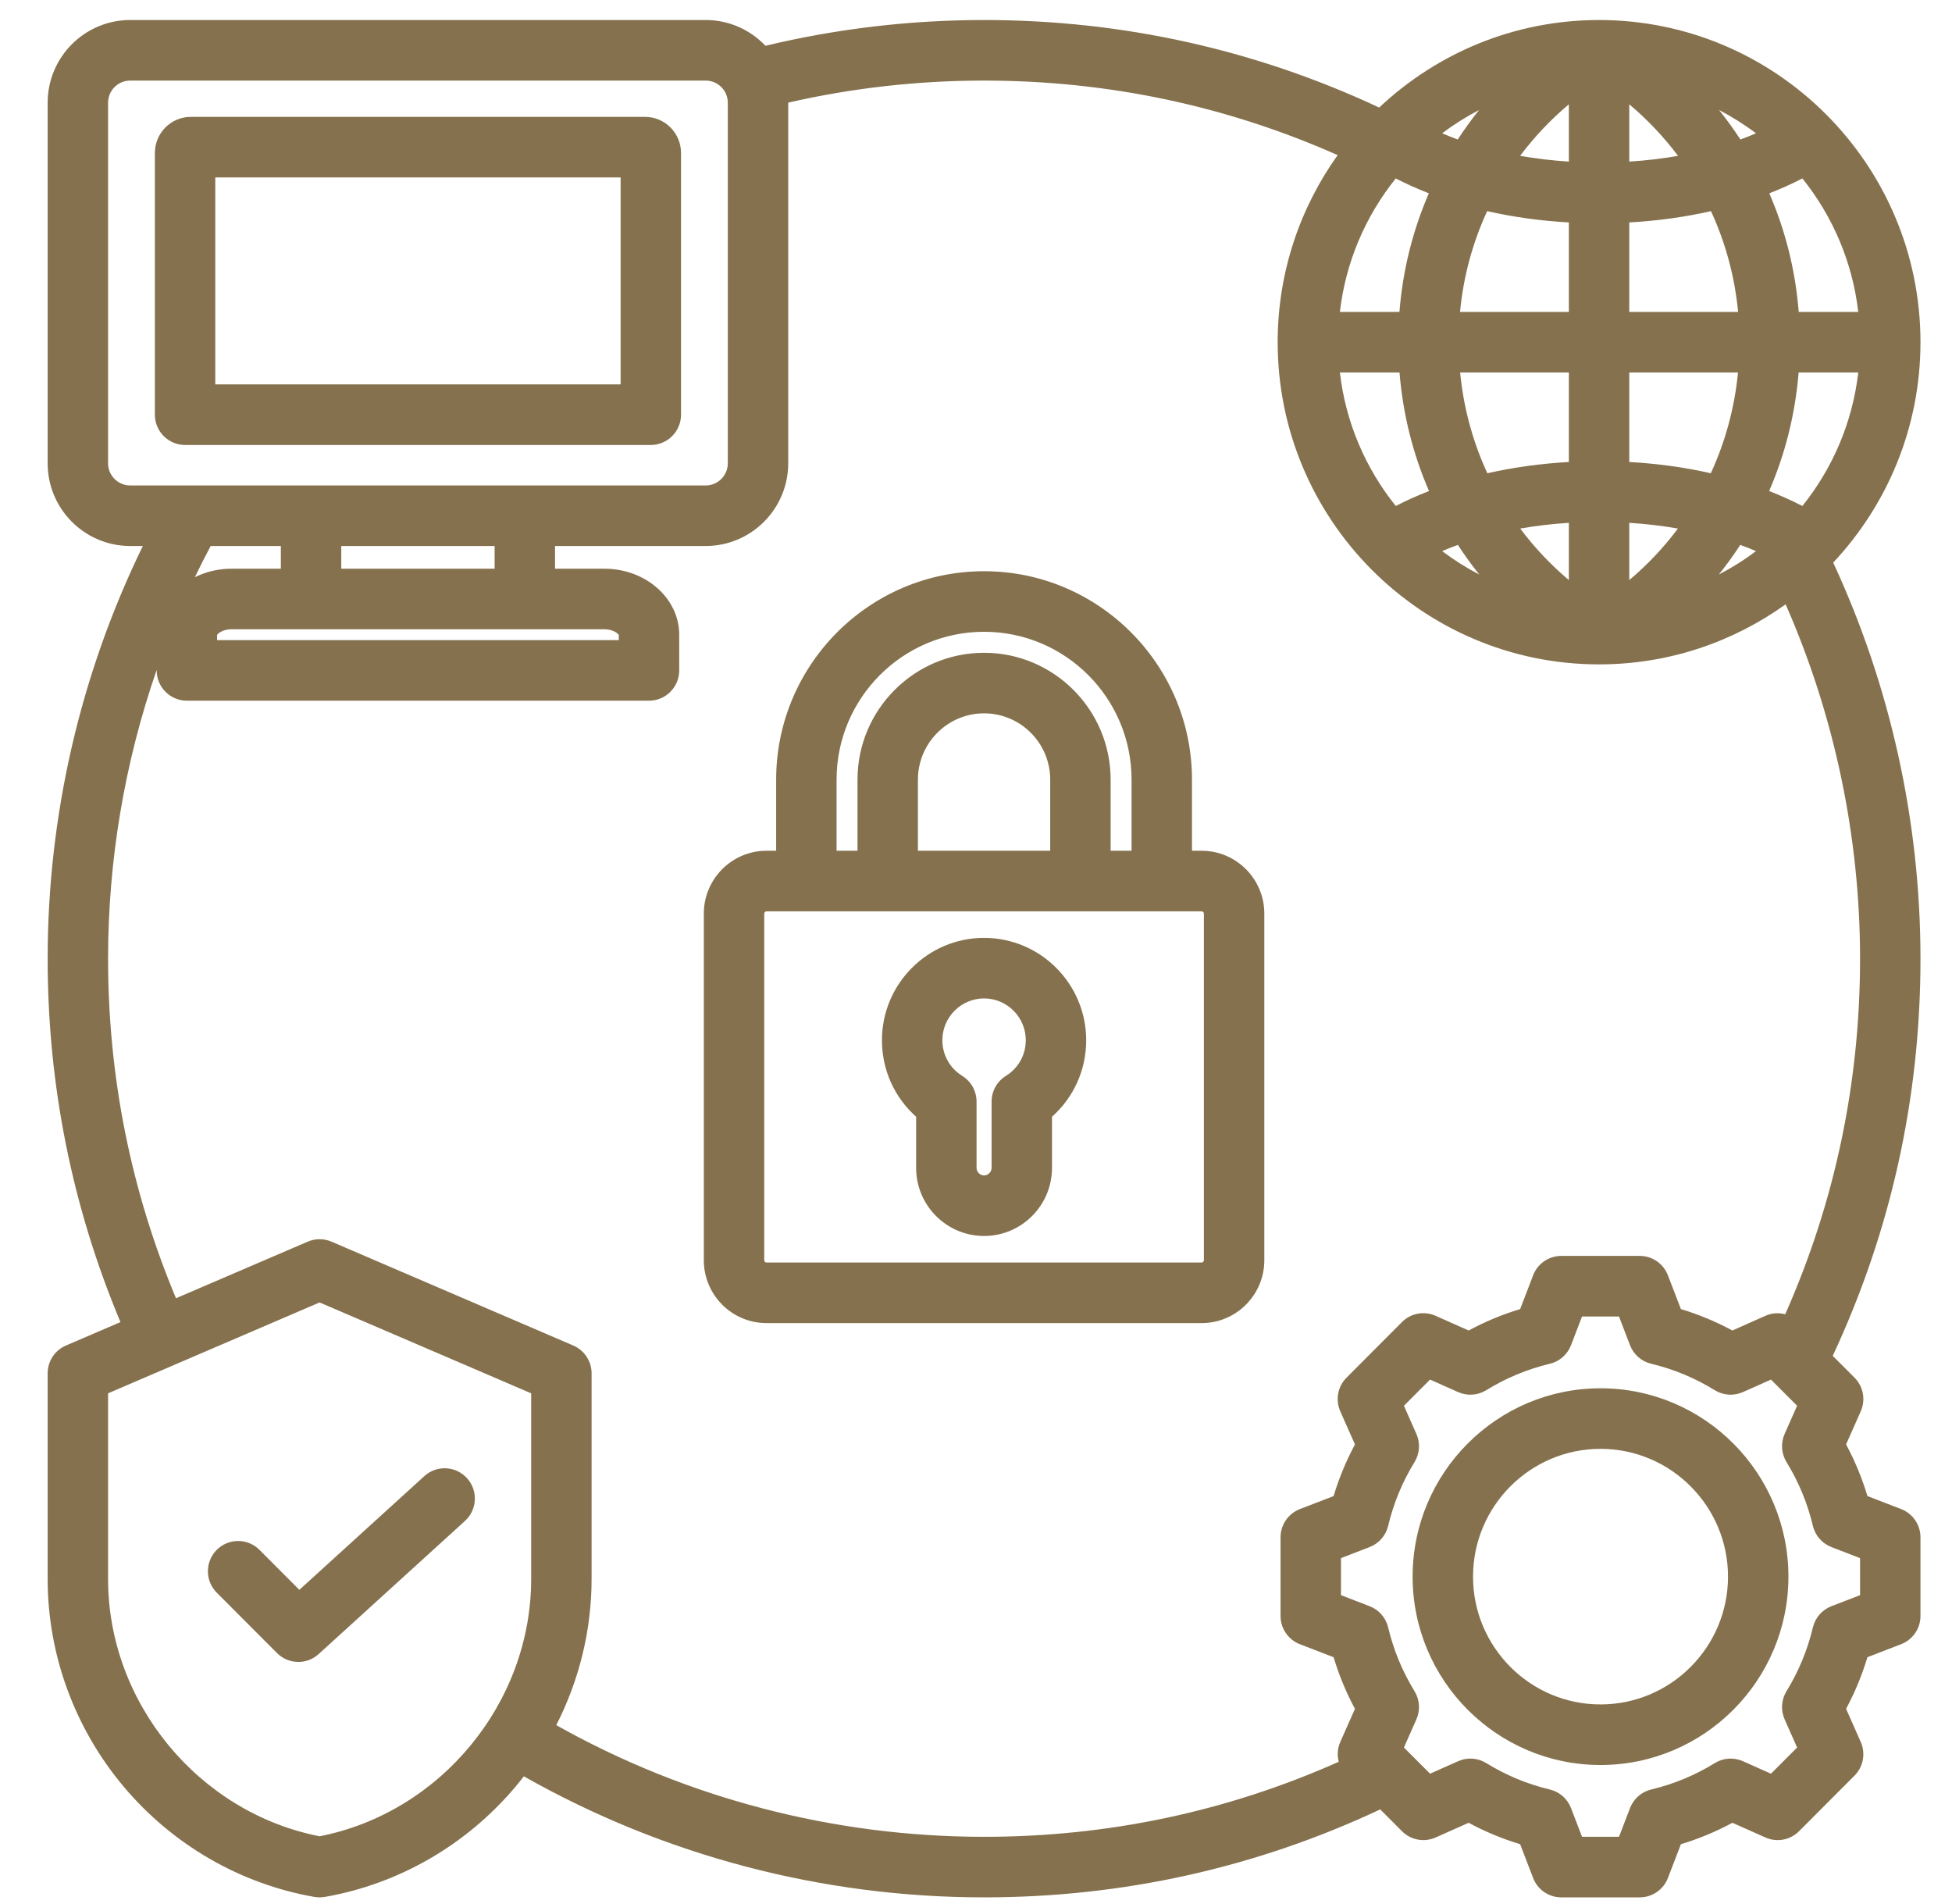 <?xml version="1.0" encoding="UTF-8"?> <svg xmlns="http://www.w3.org/2000/svg" width="121" height="118" viewBox="0 0 121 118" fill="none"><path fill-rule="evenodd" clip-rule="evenodd" d="M113.636 34.867C116.987 31.292 119.046 26.488 119.046 21.209C119.046 10.199 110.109 1.241 99.123 1.241C93.854 1.241 89.059 3.306 85.493 6.665C77.802 3.069 69.567 1.241 61 1.241C56.418 1.241 51.867 1.779 47.449 2.837C46.517 1.855 45.202 1.241 43.747 1.241H8.068C5.248 1.241 2.954 3.54 2.954 6.366V28.713C2.954 31.539 5.248 33.838 8.068 33.838H8.855C4.988 41.757 2.954 50.534 2.954 59.415C2.954 67.241 4.474 74.807 7.468 81.936L4.089 83.388C3.4 83.683 2.954 84.362 2.954 85.113V97.859C2.954 102.546 4.629 107.116 7.67 110.73C10.702 114.333 14.9 116.759 19.491 117.561C19.597 117.579 19.705 117.588 19.812 117.588C19.92 117.588 20.027 117.579 20.134 117.561C24.725 116.759 28.923 114.333 31.955 110.73C32.132 110.519 32.304 110.305 32.472 110.087C41.145 114.999 50.97 117.588 61 117.588C69.598 117.588 77.852 115.753 85.557 112.137L86.907 113.489C87.455 114.038 88.283 114.192 88.991 113.877L91.038 112.966C92.057 113.515 93.125 113.959 94.23 114.292L95.034 116.386C95.312 117.11 96.007 117.588 96.782 117.588H101.643C102.418 117.588 103.113 117.11 103.391 116.386L104.195 114.293C105.301 113.959 106.37 113.516 107.388 112.966L109.434 113.877C110.143 114.193 110.971 114.038 111.518 113.489L114.956 110.044C115.504 109.495 115.658 108.665 115.343 107.955L114.434 105.903C114.982 104.882 115.425 103.812 115.757 102.704L117.846 101.898C118.569 101.62 119.046 100.924 119.046 100.147V95.275C119.046 94.499 118.569 93.802 117.846 93.524L115.758 92.718C115.425 91.609 114.983 90.538 114.434 89.518L115.343 87.466C115.658 86.757 115.504 85.927 114.956 85.378L113.607 84.026C117.214 76.303 119.046 68.031 119.046 59.415C119.046 50.929 117.182 42.509 113.636 34.867ZM86.52 11.058C87.171 11.396 87.858 11.702 88.571 11.981C87.572 14.282 86.95 16.759 86.748 19.332H83.056C83.416 16.222 84.656 13.379 86.52 11.058ZM115.189 23.085C114.83 26.195 113.59 29.038 111.725 31.359C111.071 31.02 110.381 30.712 109.664 30.432C110.661 28.134 111.285 25.658 111.493 23.085H115.189ZM106.049 29.329C104.444 28.965 102.749 28.73 100.995 28.632V23.085H107.735C107.523 25.279 106.946 27.384 106.049 29.329ZM97.25 10.015C96.228 9.95 95.214 9.832 94.228 9.659C95.101 8.493 96.113 7.421 97.25 6.464V10.015ZM97.25 13.785V19.332H90.504C90.711 17.138 91.286 15.033 92.186 13.085C93.794 13.45 95.493 13.687 97.25 13.785ZM97.25 23.085V28.632C95.496 28.73 93.801 28.966 92.197 29.33C91.299 27.384 90.722 25.279 90.51 23.085L97.25 23.085ZM97.25 32.402V35.951C96.117 34.995 95.107 33.923 94.235 32.756C95.22 32.584 96.23 32.467 97.25 32.402ZM100.995 35.951V32.402C102.015 32.467 103.026 32.584 104.01 32.757C103.139 33.923 102.129 34.995 100.995 35.951ZM100.995 19.332V13.785C102.753 13.687 104.452 13.45 106.059 13.085C106.959 15.033 107.534 17.138 107.741 19.332H100.995ZM100.995 10.015V6.464C102.132 7.421 103.144 8.493 104.018 9.659C103.031 9.832 102.018 9.95 100.995 10.015ZM106.559 6.816C107.364 7.235 108.131 7.718 108.85 8.262C108.534 8.396 108.213 8.525 107.883 8.645C107.473 8.015 107.031 7.405 106.559 6.816ZM90.362 8.645C90.032 8.525 89.712 8.396 89.396 8.262C90.115 7.718 90.881 7.236 91.686 6.816C91.214 7.405 90.772 8.015 90.362 8.645ZM86.753 23.085C86.96 25.658 87.584 28.134 88.581 30.432C87.864 30.712 87.174 31.019 86.521 31.359C84.656 29.038 83.416 26.195 83.056 23.085L86.753 23.085ZM90.37 33.769C90.782 34.402 91.225 35.015 91.699 35.607C90.889 35.186 90.119 34.701 89.396 34.155C89.714 34.019 90.038 33.889 90.37 33.769ZM107.875 33.769C108.208 33.889 108.531 34.019 108.85 34.155C108.127 34.702 107.356 35.186 106.546 35.607C107.02 35.016 107.464 34.402 107.875 33.769ZM115.189 19.332H111.498C111.296 16.759 110.674 14.282 109.674 11.981C110.388 11.702 111.074 11.396 111.725 11.058C113.59 13.379 114.83 16.222 115.189 19.332ZM6.699 28.713V6.366C6.699 5.61 7.313 4.994 8.068 4.994H43.747C44.501 4.994 45.115 5.61 45.115 6.366V28.713C45.115 29.47 44.501 30.085 43.747 30.085H8.068C7.313 30.085 6.699 29.469 6.699 28.713ZM37.466 38.998C37.983 38.998 38.304 39.245 38.358 39.354V39.672H13.457V39.354C13.511 39.245 13.831 38.998 14.348 38.998H37.466ZM21.154 35.245V33.838H30.66V35.245H21.154ZM17.409 33.838V35.245H14.348C13.524 35.245 12.751 35.438 12.08 35.772C12.393 35.121 12.72 34.476 13.059 33.838H17.409ZM19.812 113.803C12.313 112.332 6.699 105.535 6.699 97.859V86.35L19.812 80.718L32.926 86.35V97.859C32.926 105.535 27.311 112.332 19.812 113.803ZM34.481 106.915C35.908 104.12 36.671 101.017 36.671 97.859V85.113C36.671 84.362 36.224 83.683 35.536 83.388L20.55 76.951C20.079 76.749 19.546 76.749 19.075 76.951L10.91 80.458C8.117 73.797 6.699 66.728 6.699 59.415C6.699 53.302 7.728 47.242 9.712 41.516V41.549C9.712 42.585 10.55 43.425 11.584 43.425H40.23C41.264 43.425 42.103 42.585 42.103 41.549V39.335C42.103 37.08 40.023 35.245 37.466 35.245H34.405V33.837H43.746C46.566 33.837 48.86 31.538 48.86 28.713V6.366C48.86 6.364 48.86 6.362 48.86 6.36C52.823 5.453 56.898 4.994 61 4.994C68.649 4.994 76.011 6.55 82.918 9.613C80.581 12.885 79.2 16.887 79.2 21.209C79.2 32.218 88.137 41.175 99.123 41.175C103.433 41.175 107.424 39.792 110.688 37.452C113.711 44.331 115.301 51.844 115.301 59.415C115.301 67.11 113.738 74.51 110.662 81.449C110.261 81.345 109.829 81.37 109.434 81.546L107.387 82.457C106.368 81.907 105.3 81.464 104.195 81.13L103.39 79.037C103.112 78.312 102.418 77.834 101.643 77.834H96.781C96.007 77.834 95.312 78.312 95.034 79.037L94.23 81.13C93.124 81.464 92.056 81.907 91.038 82.457L88.99 81.546C88.283 81.23 87.454 81.384 86.906 81.934L83.469 85.379C82.921 85.928 82.767 86.758 83.082 87.467L83.991 89.519C83.443 90.539 83 91.61 82.667 92.718L80.578 93.524C79.855 93.803 79.378 94.499 79.378 95.276V100.148C79.378 100.924 79.855 101.62 80.578 101.899L82.667 102.705C82.999 103.814 83.442 104.885 83.99 105.905L83.081 107.956C82.906 108.352 82.881 108.785 82.985 109.186C76.062 112.269 68.679 113.835 61 113.835C51.68 113.835 42.552 111.448 34.481 106.915ZM115.301 96.564V98.859L113.525 99.544C112.948 99.766 112.519 100.259 112.376 100.861C112.044 102.256 111.495 103.584 110.742 104.81C110.418 105.337 110.374 105.99 110.625 106.555L111.399 108.301L109.779 109.924L108.039 109.149C107.474 108.898 106.822 108.942 106.297 109.266C105.075 110.021 103.749 110.571 102.355 110.903C101.755 111.047 101.263 111.477 101.041 112.055L100.358 113.835H98.067L97.383 112.054C97.162 111.477 96.67 111.046 96.069 110.903C94.677 110.571 93.352 110.02 92.129 109.266C91.603 108.941 90.951 108.897 90.387 109.149L88.646 109.924L87.026 108.301L87.799 106.556C88.05 105.991 88.006 105.338 87.682 104.811C86.93 103.586 86.38 102.257 86.049 100.86C85.906 100.259 85.476 99.766 84.9 99.544L83.124 98.859V96.564L84.9 95.878C85.476 95.656 85.906 95.163 86.049 94.562C86.38 93.166 86.93 91.837 87.683 90.612C88.006 90.085 88.05 89.432 87.799 88.867L87.026 87.121L88.646 85.499L90.387 86.274C90.952 86.525 91.603 86.481 92.129 86.157C93.352 85.402 94.677 84.851 96.069 84.519C96.67 84.376 97.162 83.946 97.383 83.368L98.067 81.588H100.357L101.041 83.368C101.263 83.945 101.754 84.376 102.355 84.519C103.747 84.852 105.073 85.402 106.296 86.157C106.821 86.481 107.473 86.525 108.037 86.274L109.779 85.499L111.398 87.121L110.625 88.866C110.374 89.431 110.418 90.085 110.742 90.612C111.495 91.837 112.044 93.165 112.376 94.562C112.519 95.163 112.949 95.656 113.525 95.878L115.301 96.564ZM99.213 86.038C92.79 86.038 87.565 91.275 87.565 97.712C87.565 104.148 92.79 109.385 99.213 109.385C105.635 109.385 110.86 104.148 110.86 97.712C110.86 91.275 105.635 86.038 99.213 86.038ZM99.213 105.631C94.855 105.631 91.31 102.078 91.31 97.711C91.31 93.344 94.855 89.791 99.213 89.791C103.57 89.791 107.115 93.344 107.115 97.711C107.115 102.079 103.57 105.631 99.213 105.631ZM39.989 7.244H11.825C10.598 7.244 9.6 8.247 9.6 9.482V25.701C9.6 26.737 10.438 27.577 11.472 27.577H40.342C41.376 27.577 42.215 26.737 42.215 25.701V9.482C42.215 8.247 41.216 7.244 39.989 7.244ZM38.47 23.824H13.345V10.997H38.47V23.824ZM28.95 91.611C29.645 92.378 29.587 93.565 28.821 94.261L19.752 102.51C19.395 102.835 18.944 102.997 18.494 102.997C18.014 102.997 17.535 102.813 17.17 102.447L13.436 98.705C12.705 97.972 12.705 96.784 13.436 96.051C14.168 95.319 15.353 95.318 16.084 96.051L18.556 98.529L26.304 91.482C27.071 90.785 28.255 90.843 28.95 91.611ZM74.486 52.725H73.888V48.318C73.888 41.196 68.106 35.401 61 35.401C53.894 35.401 48.112 41.196 48.112 48.318V52.725H47.514C45.371 52.725 43.628 54.472 43.628 56.619V78.103C43.628 80.25 45.371 81.998 47.514 81.998H74.486C76.629 81.998 78.372 80.251 78.372 78.103V56.619C78.372 54.472 76.629 52.725 74.486 52.725ZM51.857 48.318C51.857 43.265 55.959 39.154 61 39.154C66.042 39.154 70.143 43.265 70.143 48.318V52.725H68.845V48.318C68.845 43.983 65.326 40.456 61 40.456C56.674 40.456 53.155 43.983 53.155 48.318V52.725H51.857V48.318ZM56.9 52.725V48.318C56.9 46.052 58.739 44.209 61 44.209C63.261 44.209 65.1 46.052 65.1 48.318V52.725H56.9ZM74.627 78.104C74.627 78.179 74.561 78.245 74.486 78.245H47.514C47.439 78.245 47.373 78.179 47.373 78.104V56.62C47.373 56.544 47.439 56.479 47.514 56.479H74.486C74.561 56.479 74.627 56.544 74.627 56.62V78.104ZM61 58.124C57.509 58.124 54.67 60.97 54.67 64.469C54.67 66.31 55.446 68.015 56.789 69.208V72.379C56.789 74.706 58.678 76.599 61 76.599C63.322 76.599 65.211 74.706 65.211 72.379V69.208C66.554 68.015 67.331 66.31 67.331 64.469C67.33 60.97 64.491 58.124 61 58.124ZM62.355 66.676C61.803 67.018 61.466 67.622 61.466 68.272V72.379C61.466 72.632 61.253 72.846 61 72.846C60.748 72.846 60.534 72.632 60.534 72.379V68.272C60.534 67.622 60.198 67.018 59.645 66.676C58.875 66.199 58.415 65.374 58.415 64.469C58.415 63.04 59.575 61.877 61 61.877C62.426 61.877 63.586 63.04 63.586 64.469C63.586 65.374 63.126 66.199 62.355 66.676Z" fill="#85714D"></path></svg> 